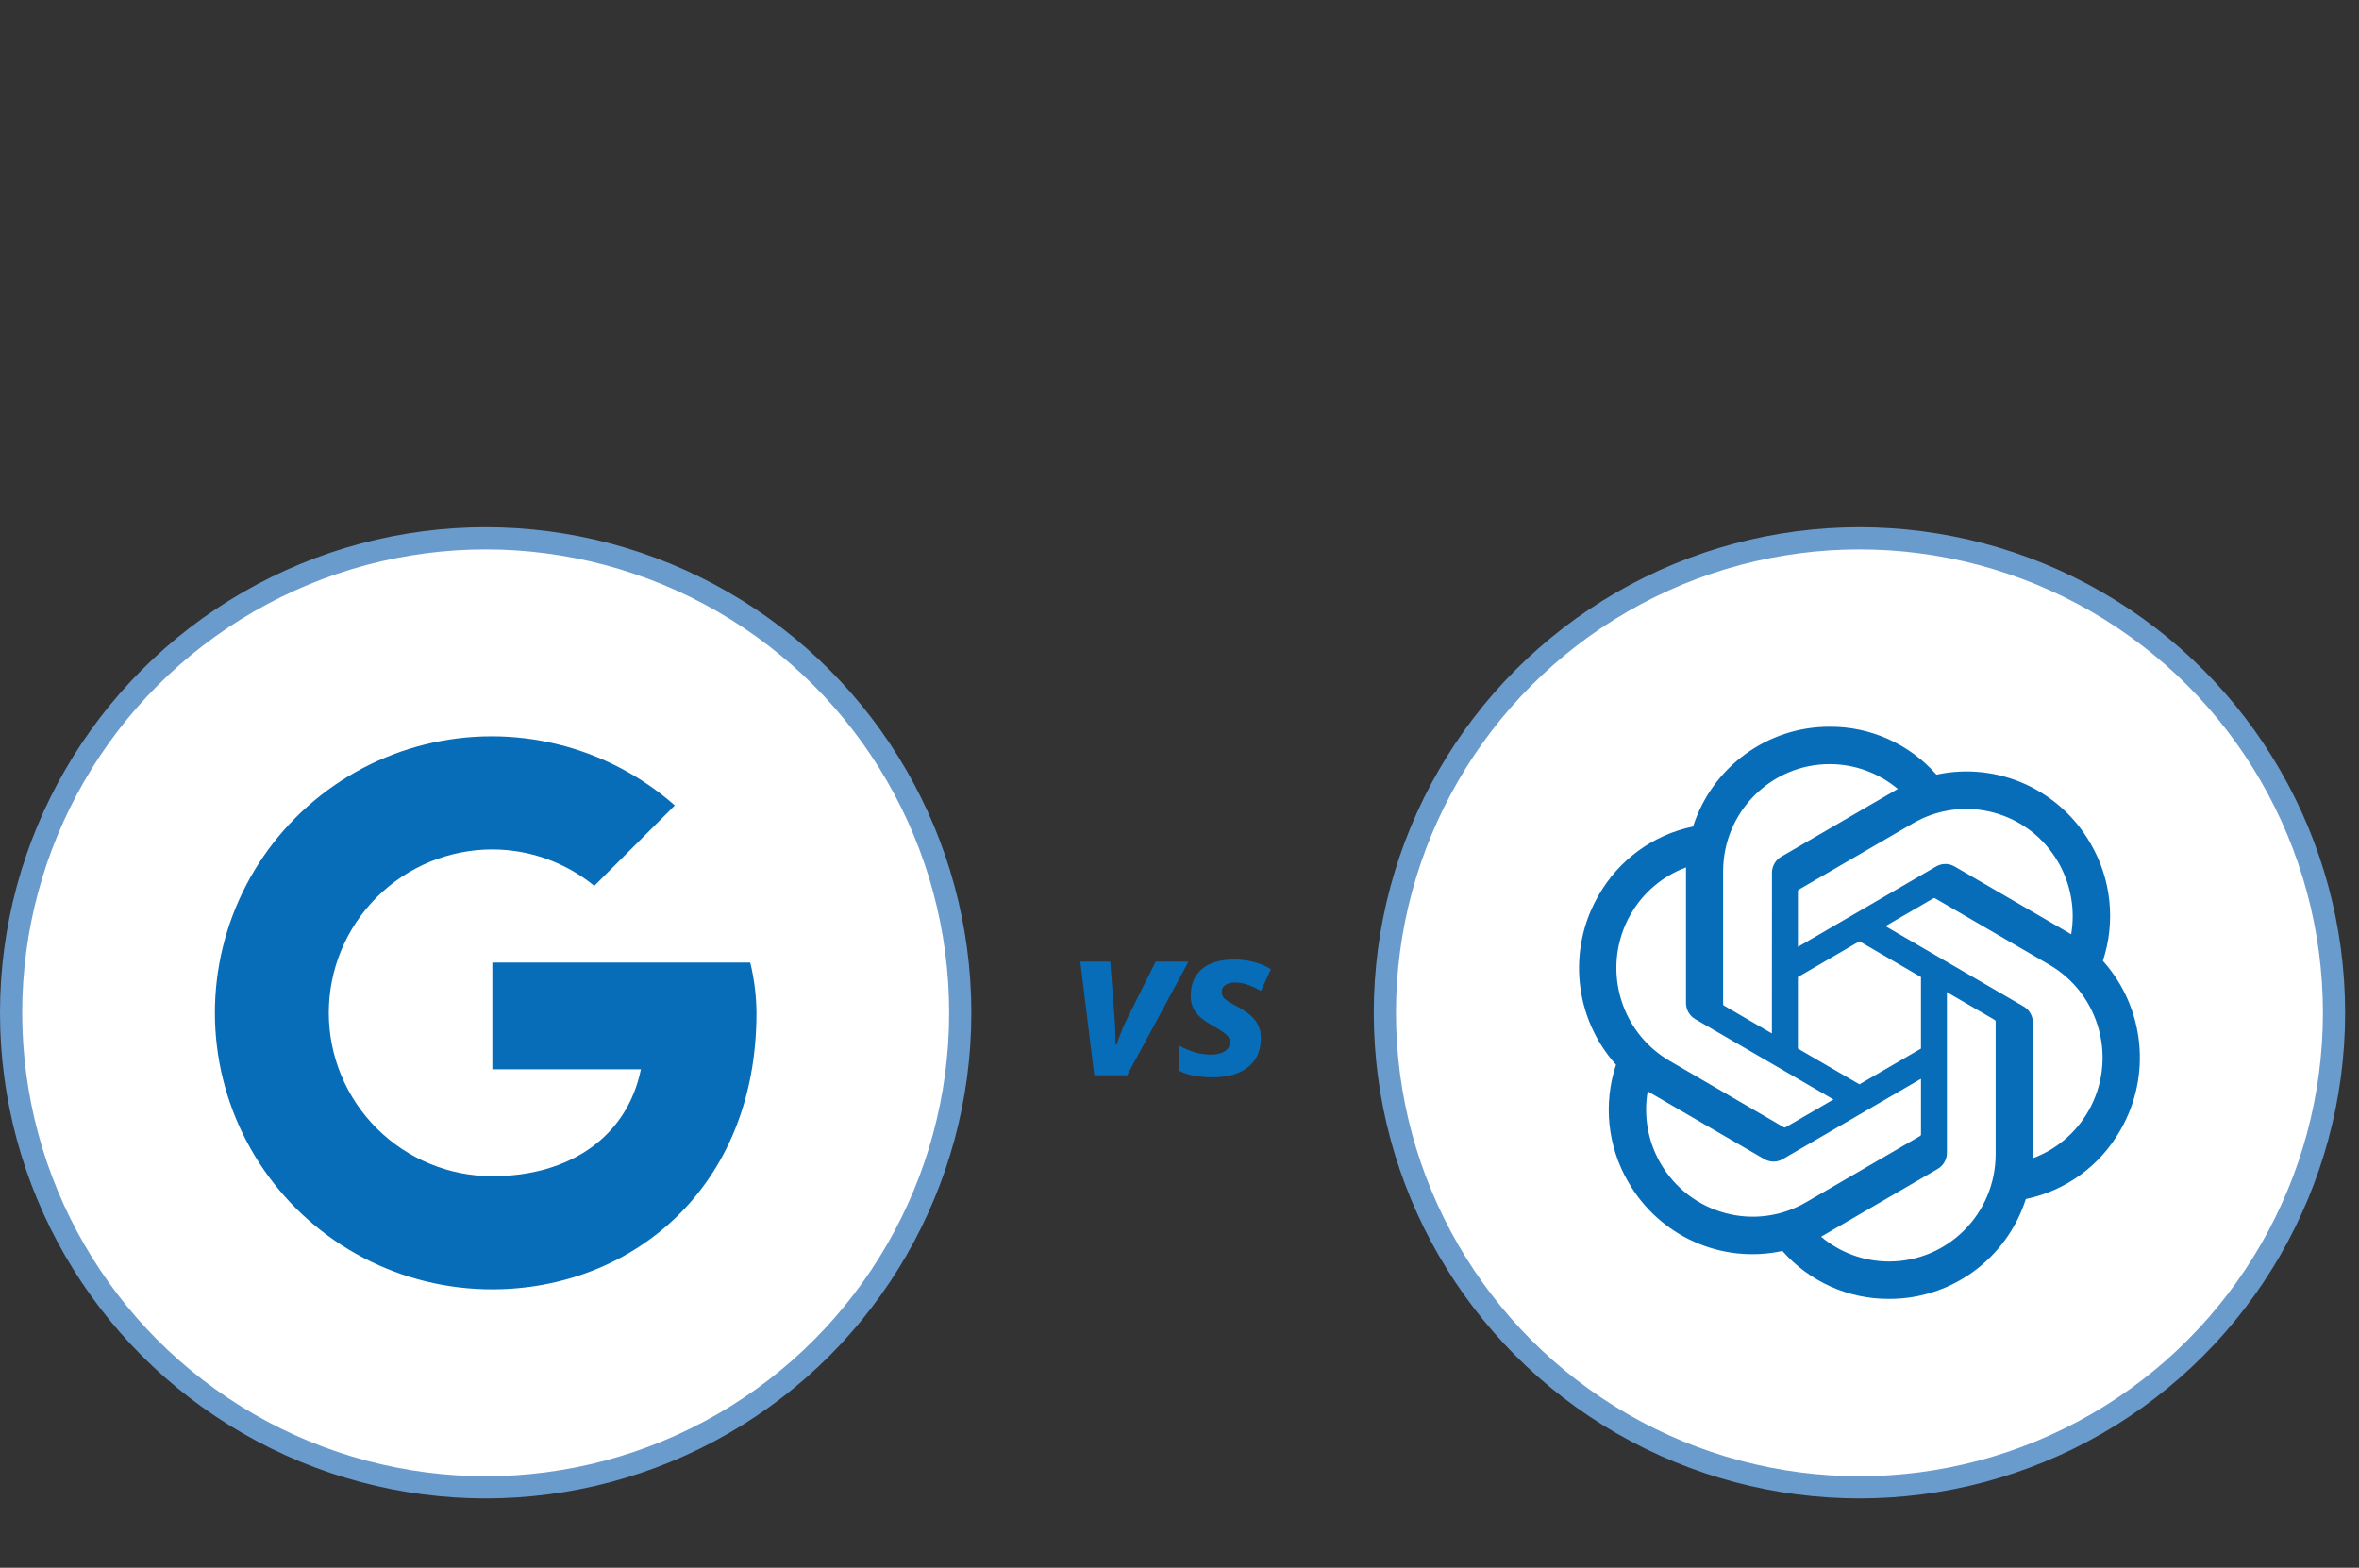 <svg width="170" height="113" viewBox="0 0 170 113" fill="none" xmlns="http://www.w3.org/2000/svg">
<rect x="0" y="0" width="170" height="113" fill="#333333" stroke="none"/>
<circle cx="134" cy="73" r="34.2" fill="white" stroke="#6A9BCD" stroke-width="1.6"/>
<path d="M131.854 52.38C134.794 52.362 137.599 53.622 139.551 55.836C143.938 54.887 148.431 56.902 150.666 60.82C152.152 63.374 152.471 66.451 151.542 69.26L151.544 69.257C154.551 72.607 155.065 77.53 152.816 81.437C151.361 84.011 148.873 85.826 145.992 86.421C144.612 90.721 140.632 93.631 136.145 93.62C133.204 93.639 130.399 92.38 128.448 90.166C124.06 91.114 119.567 89.098 117.332 85.18C115.846 82.626 115.527 79.55 116.456 76.742C113.448 73.391 112.934 68.465 115.186 64.557C116.641 61.984 119.129 60.168 122.01 59.574C123.39 55.277 127.369 52.37 131.854 52.38Z" fill="white"/>
<path d="M151.542 69.259C152.472 66.451 152.152 63.375 150.666 60.82C148.431 56.902 143.938 54.887 139.55 55.835C137.598 53.621 134.794 52.362 131.854 52.38C127.369 52.37 123.389 55.277 122.009 59.574C119.128 60.168 116.641 61.984 115.186 64.558C112.934 68.465 113.448 73.391 116.456 76.742C115.526 79.55 115.846 82.627 117.332 85.181C119.567 89.099 124.06 91.115 128.448 90.166C130.398 92.38 133.204 93.639 136.144 93.62C140.632 93.632 144.613 90.721 145.992 86.421C148.874 85.827 151.361 84.011 152.816 81.437C155.065 77.529 154.55 72.608 151.544 69.257L151.542 69.259ZM136.147 90.925C134.351 90.928 132.612 90.295 131.233 89.136C131.296 89.103 131.404 89.042 131.475 88.998L139.631 84.256C140.048 84.017 140.304 83.57 140.302 83.087V71.51L143.749 73.514C143.786 73.532 143.81 73.568 143.815 73.609V83.196C143.81 87.46 140.381 90.916 136.147 90.925ZM119.656 83.833C118.756 82.268 118.432 80.434 118.74 78.654C118.801 78.691 118.907 78.756 118.982 78.8L127.138 83.543C127.552 83.787 128.064 83.787 128.478 83.543L138.435 77.754V81.762C138.438 81.803 138.419 81.843 138.387 81.869L130.142 86.662C126.47 88.791 121.78 87.525 119.657 83.833H119.656ZM117.509 65.907C118.405 64.34 119.819 63.141 121.504 62.519C121.504 62.59 121.5 62.715 121.5 62.803V72.289C121.497 72.771 121.753 73.218 122.169 73.457L132.126 79.245L128.679 81.249C128.645 81.272 128.601 81.276 128.563 81.259L120.317 76.462C116.653 74.326 115.396 69.605 117.508 65.908L117.509 65.907ZM145.83 72.543L135.873 66.754L139.32 64.751C139.354 64.728 139.398 64.724 139.436 64.741L147.682 69.534C151.353 71.669 152.611 76.398 150.49 80.094C149.593 81.659 148.18 82.857 146.497 83.481V73.711C146.501 73.229 146.246 72.783 145.831 72.543H145.83ZM149.26 67.344C149.2 67.307 149.094 67.242 149.018 67.198L140.862 62.456C140.449 62.212 139.937 62.212 139.522 62.456L129.565 68.245V64.237C129.563 64.196 129.582 64.156 129.614 64.13L137.858 59.341C141.53 57.208 146.225 58.477 148.342 62.176C149.237 63.738 149.561 65.567 149.258 67.344H149.26ZM127.691 74.488L124.243 72.484C124.206 72.466 124.182 72.43 124.176 72.388V62.801C124.179 58.533 127.618 55.074 131.858 55.076C133.651 55.076 135.386 55.71 136.765 56.865C136.702 56.899 136.595 56.959 136.523 57.003L128.367 61.746C127.95 61.984 127.694 62.43 127.696 62.913L127.691 74.485V74.488ZM129.564 70.423L133.999 67.844L138.434 70.422V75.578L133.999 78.156L129.564 75.578V70.423Z" fill="#086DB9"/>
<path d="M78.86 77.5L77.85 69.311H80.01L80.34 73.603C80.35 73.726 80.357 73.887 80.362 74.087C80.372 74.282 80.379 74.487 80.384 74.702C80.389 74.917 80.391 75.115 80.391 75.295H80.464C80.523 75.129 80.589 74.944 80.662 74.739C80.74 74.529 80.818 74.329 80.897 74.138C80.975 73.943 81.045 73.784 81.109 73.662L83.284 69.311H85.65L81.226 77.5H78.86ZM87.415 77.647C86.893 77.647 86.436 77.61 86.045 77.537C85.66 77.463 85.298 77.341 84.961 77.17V75.354C85.328 75.564 85.704 75.728 86.089 75.845C86.48 75.957 86.883 76.013 87.298 76.013C87.527 76.013 87.742 75.981 87.942 75.918C88.147 75.855 88.314 75.757 88.44 75.625C88.567 75.493 88.631 75.327 88.631 75.127C88.631 74.99 88.599 74.868 88.536 74.761C88.472 74.653 88.35 74.536 88.169 74.409C87.994 74.277 87.737 74.119 87.4 73.933C87.064 73.743 86.775 73.547 86.536 73.347C86.302 73.147 86.121 72.92 85.994 72.666C85.872 72.412 85.811 72.114 85.811 71.772C85.811 71.206 85.936 70.73 86.185 70.344C86.434 69.954 86.79 69.658 87.254 69.458C87.723 69.258 88.282 69.158 88.931 69.158C89.405 69.158 89.861 69.211 90.301 69.319C90.74 69.426 91.17 69.605 91.59 69.853L90.865 71.428C90.577 71.252 90.269 71.106 89.942 70.989C89.62 70.872 89.297 70.813 88.975 70.813C88.736 70.813 88.521 70.869 88.331 70.981C88.14 71.094 88.045 71.267 88.045 71.501C88.045 71.628 88.079 71.746 88.147 71.853C88.216 71.956 88.331 72.061 88.492 72.168C88.658 72.275 88.88 72.402 89.158 72.549C89.49 72.72 89.783 72.91 90.037 73.12C90.296 73.325 90.499 73.564 90.645 73.838C90.791 74.106 90.865 74.426 90.865 74.797C90.865 75.422 90.723 75.947 90.44 76.372C90.157 76.792 89.756 77.109 89.239 77.324C88.726 77.539 88.118 77.647 87.415 77.647Z" fill="#086DB9"/>
<circle cx="35" cy="73" r="34.2" fill="white" stroke="#6A9BCD" stroke-width="1.6"/>
<path d="M54.066 69.379H35.481V77.069H46.187C45.189 81.968 41.016 84.775 35.481 84.775C32.355 84.775 29.357 83.534 27.146 81.326C24.936 79.118 23.694 76.123 23.694 73C23.694 69.877 24.936 66.882 27.146 64.674C29.357 62.465 32.355 61.225 35.481 61.225C38.159 61.229 40.754 62.155 42.828 63.849L48.63 58.053C46.208 55.919 43.303 54.404 40.166 53.639C37.028 52.874 33.752 52.881 30.617 53.66C27.483 54.44 24.586 55.967 22.173 58.112C19.76 60.257 17.905 62.956 16.767 65.975C15.628 68.994 15.241 72.245 15.637 75.447C16.034 78.649 17.203 81.707 19.043 84.358C20.884 87.01 23.341 89.175 26.205 90.668C29.068 92.161 32.251 92.937 35.481 92.93C45.455 92.93 54.515 85.688 54.515 73C54.505 71.78 54.355 70.565 54.066 69.379Z" fill="#086DB9"/>
</svg>

